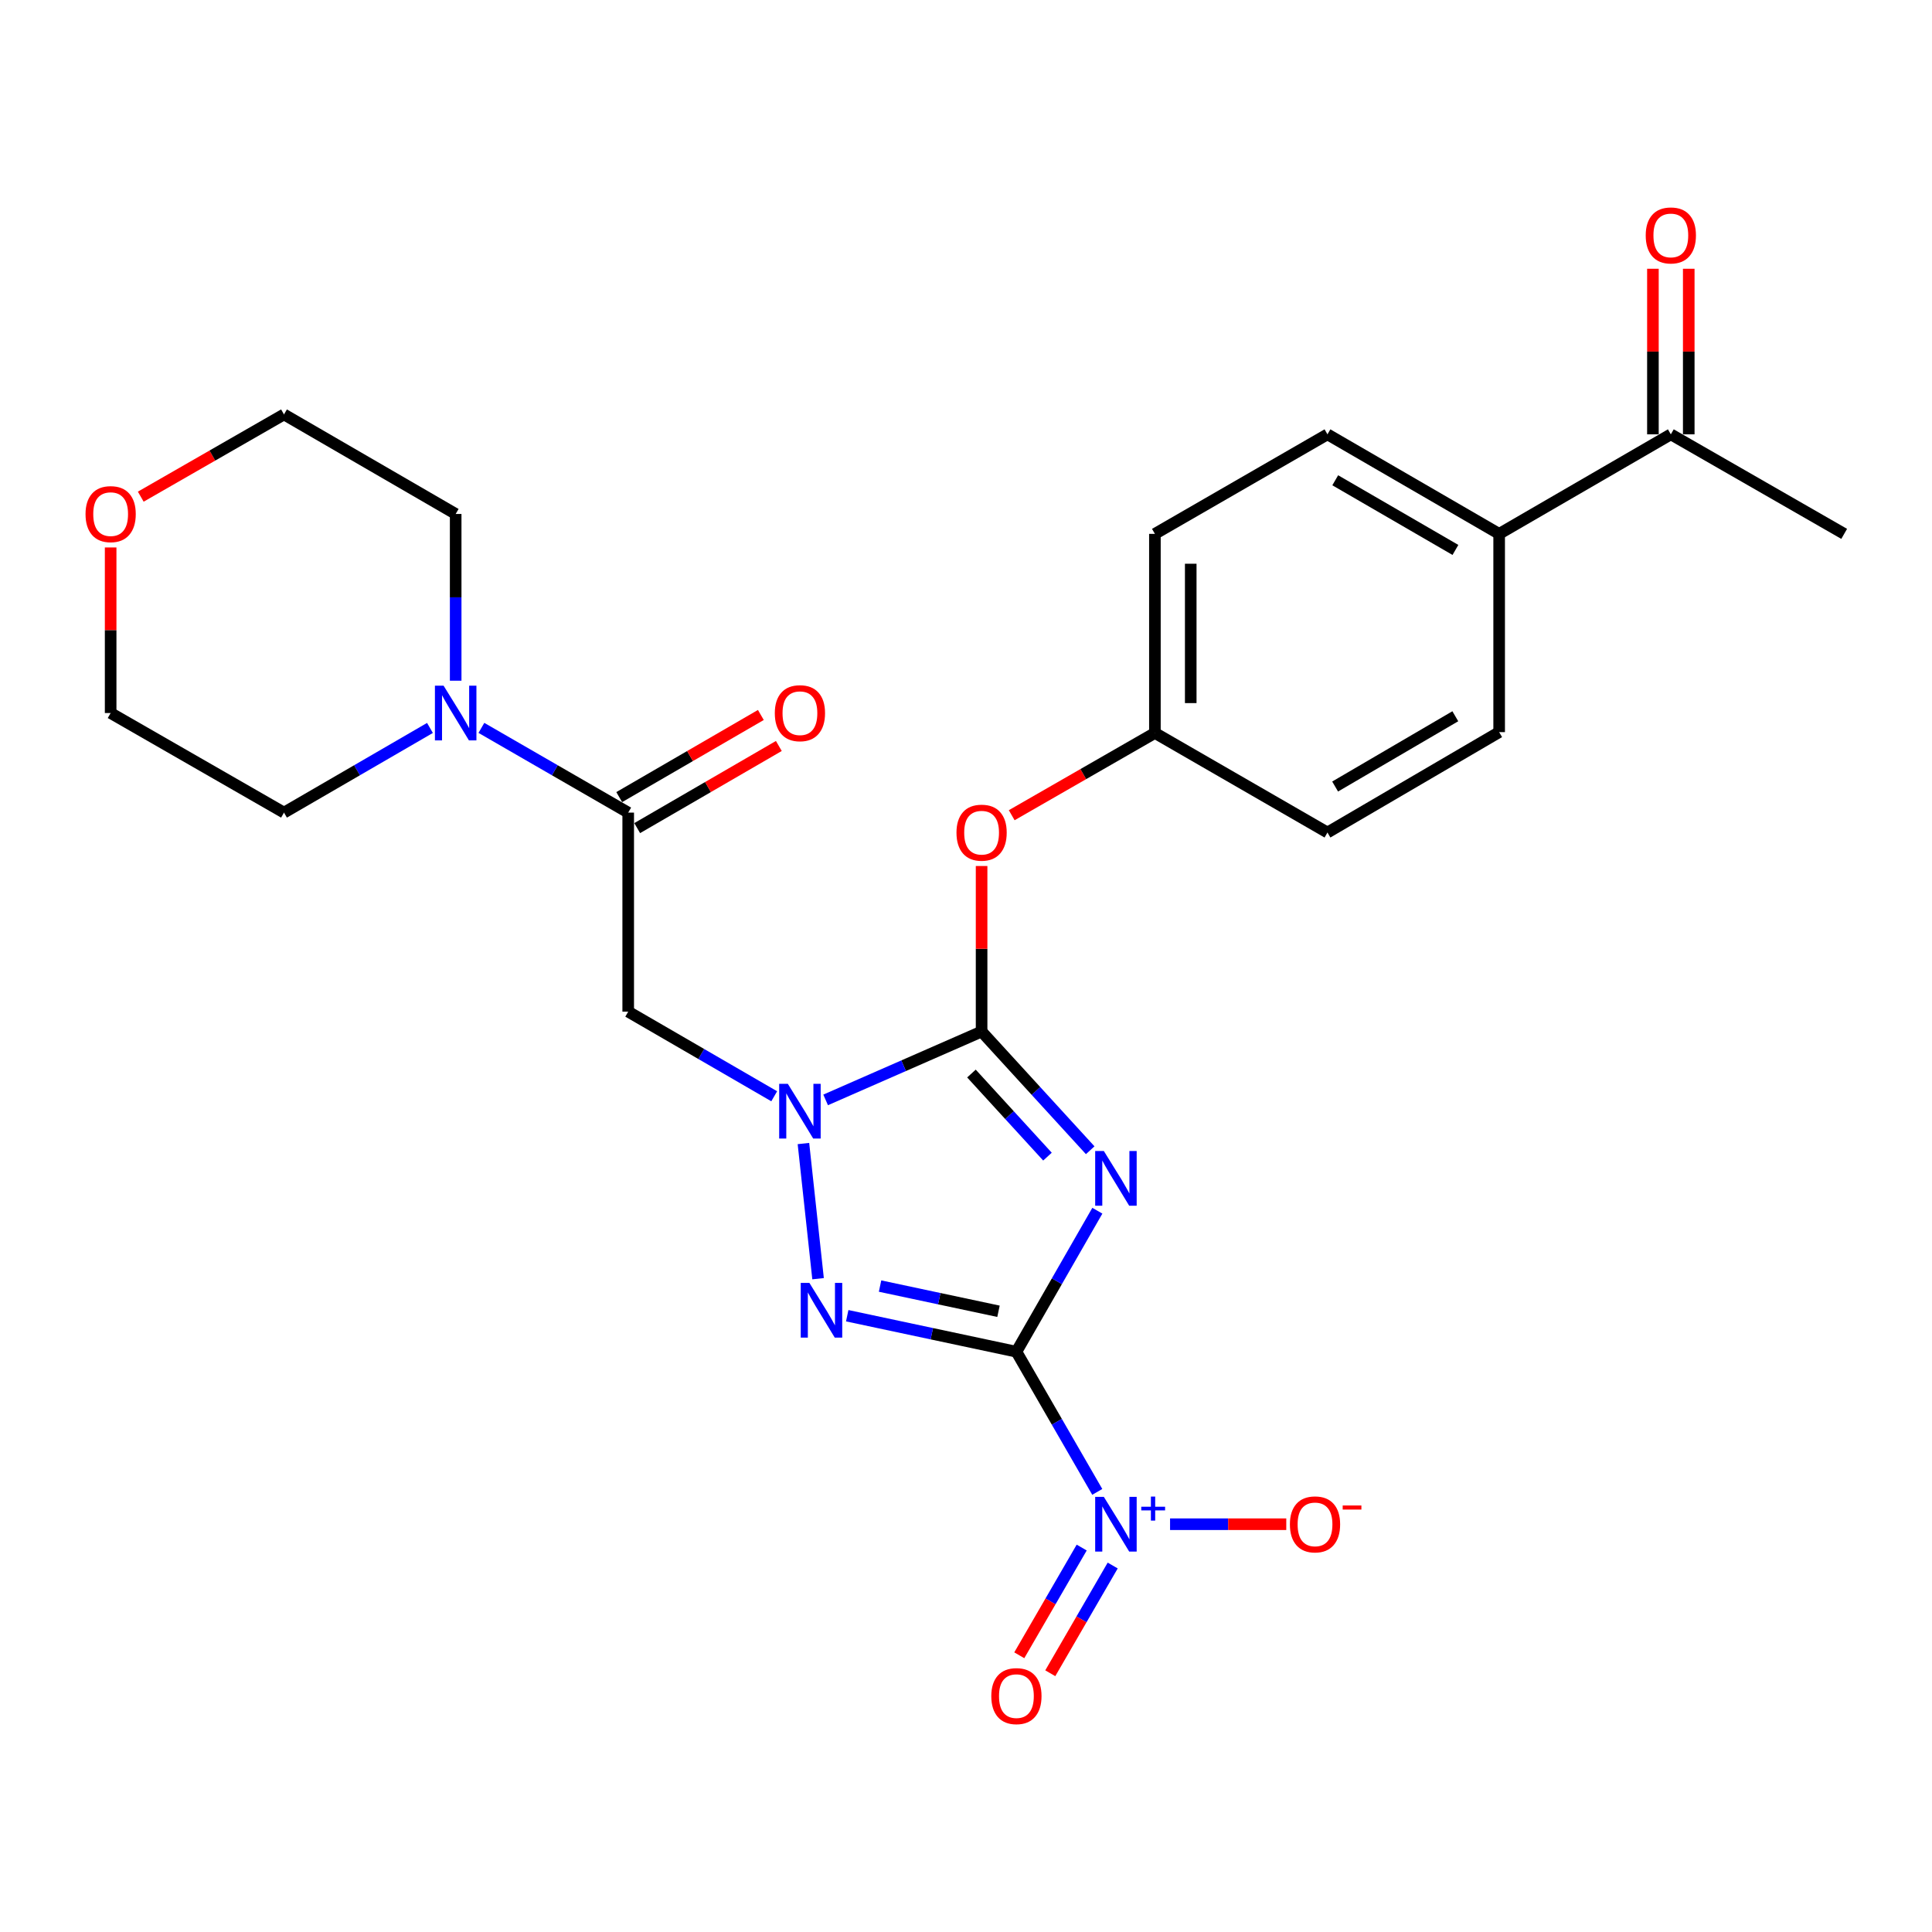 <?xml version='1.0' encoding='iso-8859-1'?>
<svg version='1.1' baseProfile='full'
              xmlns='http://www.w3.org/2000/svg'
                      xmlns:rdkit='http://www.rdkit.org/xml'
                      xmlns:xlink='http://www.w3.org/1999/xlink'
                  xml:space='preserve'
width='1000px' height='1000px' viewBox='0 0 1000 1000'>
<!-- END OF HEADER -->
<rect style='opacity:1.0;fill:#FFFFFF;stroke:none' width='1000' height='1000' x='0' y='0'> </rect>
<path class='bond-0' d='M 526.093,699.652 L 547.041,663.158' style='fill:none;fill-rule:evenodd;stroke:#000000;stroke-width:6px;stroke-linecap:butt;stroke-linejoin:miter;stroke-opacity:1' />
<path class='bond-0' d='M 547.041,663.158 L 567.989,626.663' style='fill:none;fill-rule:evenodd;stroke:#0000FF;stroke-width:6px;stroke-linecap:butt;stroke-linejoin:miter;stroke-opacity:1' />
<path class='bond-3' d='M 526.093,699.652 L 482.305,690.333' style='fill:none;fill-rule:evenodd;stroke:#000000;stroke-width:6px;stroke-linecap:butt;stroke-linejoin:miter;stroke-opacity:1' />
<path class='bond-3' d='M 482.305,690.333 L 438.517,681.014' style='fill:none;fill-rule:evenodd;stroke:#0000FF;stroke-width:6px;stroke-linecap:butt;stroke-linejoin:miter;stroke-opacity:1' />
<path class='bond-3' d='M 516.818,678.716 L 486.166,672.193' style='fill:none;fill-rule:evenodd;stroke:#000000;stroke-width:6px;stroke-linecap:butt;stroke-linejoin:miter;stroke-opacity:1' />
<path class='bond-3' d='M 486.166,672.193 L 455.515,665.669' style='fill:none;fill-rule:evenodd;stroke:#0000FF;stroke-width:6px;stroke-linecap:butt;stroke-linejoin:miter;stroke-opacity:1' />
<path class='bond-4' d='M 526.093,699.652 L 547.02,735.925' style='fill:none;fill-rule:evenodd;stroke:#000000;stroke-width:6px;stroke-linecap:butt;stroke-linejoin:miter;stroke-opacity:1' />
<path class='bond-4' d='M 547.02,735.925 L 567.946,772.198' style='fill:none;fill-rule:evenodd;stroke:#0000FF;stroke-width:6px;stroke-linecap:butt;stroke-linejoin:miter;stroke-opacity:1' />
<path class='bond-1' d='M 564.287,595.364 L 536.179,564.645' style='fill:none;fill-rule:evenodd;stroke:#0000FF;stroke-width:6px;stroke-linecap:butt;stroke-linejoin:miter;stroke-opacity:1' />
<path class='bond-1' d='M 536.179,564.645 L 508.072,533.926' style='fill:none;fill-rule:evenodd;stroke:#000000;stroke-width:6px;stroke-linecap:butt;stroke-linejoin:miter;stroke-opacity:1' />
<path class='bond-1' d='M 542.171,598.669 L 522.496,577.165' style='fill:none;fill-rule:evenodd;stroke:#0000FF;stroke-width:6px;stroke-linecap:butt;stroke-linejoin:miter;stroke-opacity:1' />
<path class='bond-1' d='M 522.496,577.165 L 502.821,555.662' style='fill:none;fill-rule:evenodd;stroke:#000000;stroke-width:6px;stroke-linecap:butt;stroke-linejoin:miter;stroke-opacity:1' />
<path class='bond-8' d='M 508.072,533.926 L 508.072,491.085' style='fill:none;fill-rule:evenodd;stroke:#000000;stroke-width:6px;stroke-linecap:butt;stroke-linejoin:miter;stroke-opacity:1' />
<path class='bond-8' d='M 508.072,491.085 L 508.072,448.244' style='fill:none;fill-rule:evenodd;stroke:#FF0000;stroke-width:6px;stroke-linecap:butt;stroke-linejoin:miter;stroke-opacity:1' />
<path class='bond-26' d='M 508.072,533.926 L 467.709,551.618' style='fill:none;fill-rule:evenodd;stroke:#000000;stroke-width:6px;stroke-linecap:butt;stroke-linejoin:miter;stroke-opacity:1' />
<path class='bond-26' d='M 467.709,551.618 L 427.346,569.309' style='fill:none;fill-rule:evenodd;stroke:#0000FF;stroke-width:6px;stroke-linecap:butt;stroke-linejoin:miter;stroke-opacity:1' />
<path class='bond-2' d='M 415.854,591.892 L 423.43,661.849' style='fill:none;fill-rule:evenodd;stroke:#0000FF;stroke-width:6px;stroke-linecap:butt;stroke-linejoin:miter;stroke-opacity:1' />
<path class='bond-5' d='M 400.731,567.429 L 362.945,545.531' style='fill:none;fill-rule:evenodd;stroke:#0000FF;stroke-width:6px;stroke-linecap:butt;stroke-linejoin:miter;stroke-opacity:1' />
<path class='bond-5' d='M 362.945,545.531 L 325.159,523.633' style='fill:none;fill-rule:evenodd;stroke:#000000;stroke-width:6px;stroke-linecap:butt;stroke-linejoin:miter;stroke-opacity:1' />
<path class='bond-9' d='M 605.623,788.935 L 635.699,788.935' style='fill:none;fill-rule:evenodd;stroke:#0000FF;stroke-width:6px;stroke-linecap:butt;stroke-linejoin:miter;stroke-opacity:1' />
<path class='bond-9' d='M 635.699,788.935 L 665.774,788.935' style='fill:none;fill-rule:evenodd;stroke:#FF0000;stroke-width:6px;stroke-linecap:butt;stroke-linejoin:miter;stroke-opacity:1' />
<path class='bond-10' d='M 559.885,801.014 L 543.73,828.892' style='fill:none;fill-rule:evenodd;stroke:#0000FF;stroke-width:6px;stroke-linecap:butt;stroke-linejoin:miter;stroke-opacity:1' />
<path class='bond-10' d='M 543.73,828.892 L 527.576,856.771' style='fill:none;fill-rule:evenodd;stroke:#FF0000;stroke-width:6px;stroke-linecap:butt;stroke-linejoin:miter;stroke-opacity:1' />
<path class='bond-10' d='M 575.932,810.313 L 559.778,838.191' style='fill:none;fill-rule:evenodd;stroke:#0000FF;stroke-width:6px;stroke-linecap:butt;stroke-linejoin:miter;stroke-opacity:1' />
<path class='bond-10' d='M 559.778,838.191 L 543.623,866.07' style='fill:none;fill-rule:evenodd;stroke:#FF0000;stroke-width:6px;stroke-linecap:butt;stroke-linejoin:miter;stroke-opacity:1' />
<path class='bond-6' d='M 325.159,523.633 L 325.159,420.605' style='fill:none;fill-rule:evenodd;stroke:#000000;stroke-width:6px;stroke-linecap:butt;stroke-linejoin:miter;stroke-opacity:1' />
<path class='bond-7' d='M 325.159,420.605 L 287.166,398.678' style='fill:none;fill-rule:evenodd;stroke:#000000;stroke-width:6px;stroke-linecap:butt;stroke-linejoin:miter;stroke-opacity:1' />
<path class='bond-7' d='M 287.166,398.678 L 249.174,376.752' style='fill:none;fill-rule:evenodd;stroke:#0000FF;stroke-width:6px;stroke-linecap:butt;stroke-linejoin:miter;stroke-opacity:1' />
<path class='bond-13' d='M 329.811,428.627 L 366.467,407.371' style='fill:none;fill-rule:evenodd;stroke:#000000;stroke-width:6px;stroke-linecap:butt;stroke-linejoin:miter;stroke-opacity:1' />
<path class='bond-13' d='M 366.467,407.371 L 403.123,386.116' style='fill:none;fill-rule:evenodd;stroke:#FF0000;stroke-width:6px;stroke-linecap:butt;stroke-linejoin:miter;stroke-opacity:1' />
<path class='bond-13' d='M 320.507,412.583 L 357.163,391.327' style='fill:none;fill-rule:evenodd;stroke:#000000;stroke-width:6px;stroke-linecap:butt;stroke-linejoin:miter;stroke-opacity:1' />
<path class='bond-13' d='M 357.163,391.327 L 393.819,370.071' style='fill:none;fill-rule:evenodd;stroke:#FF0000;stroke-width:6px;stroke-linecap:butt;stroke-linejoin:miter;stroke-opacity:1' />
<path class='bond-21' d='M 235.856,352.33 L 235.856,309.179' style='fill:none;fill-rule:evenodd;stroke:#0000FF;stroke-width:6px;stroke-linecap:butt;stroke-linejoin:miter;stroke-opacity:1' />
<path class='bond-21' d='M 235.856,309.179 L 235.856,266.028' style='fill:none;fill-rule:evenodd;stroke:#000000;stroke-width:6px;stroke-linecap:butt;stroke-linejoin:miter;stroke-opacity:1' />
<path class='bond-22' d='M 222.548,376.784 L 184.772,398.695' style='fill:none;fill-rule:evenodd;stroke:#0000FF;stroke-width:6px;stroke-linecap:butt;stroke-linejoin:miter;stroke-opacity:1' />
<path class='bond-22' d='M 184.772,398.695 L 146.996,420.605' style='fill:none;fill-rule:evenodd;stroke:#000000;stroke-width:6px;stroke-linecap:butt;stroke-linejoin:miter;stroke-opacity:1' />
<path class='bond-18' d='M 523.658,421.956 L 560.717,400.668' style='fill:none;fill-rule:evenodd;stroke:#FF0000;stroke-width:6px;stroke-linecap:butt;stroke-linejoin:miter;stroke-opacity:1' />
<path class='bond-18' d='M 560.717,400.668 L 597.777,379.38' style='fill:none;fill-rule:evenodd;stroke:#000000;stroke-width:6px;stroke-linecap:butt;stroke-linejoin:miter;stroke-opacity:1' />
<path class='bond-11' d='M 864.82,224.812 L 775.96,276.331' style='fill:none;fill-rule:evenodd;stroke:#000000;stroke-width:6px;stroke-linecap:butt;stroke-linejoin:miter;stroke-opacity:1' />
<path class='bond-14' d='M 874.093,224.812 L 874.093,181.961' style='fill:none;fill-rule:evenodd;stroke:#000000;stroke-width:6px;stroke-linecap:butt;stroke-linejoin:miter;stroke-opacity:1' />
<path class='bond-14' d='M 874.093,181.961 L 874.093,139.111' style='fill:none;fill-rule:evenodd;stroke:#FF0000;stroke-width:6px;stroke-linecap:butt;stroke-linejoin:miter;stroke-opacity:1' />
<path class='bond-14' d='M 855.547,224.812 L 855.547,181.961' style='fill:none;fill-rule:evenodd;stroke:#000000;stroke-width:6px;stroke-linecap:butt;stroke-linejoin:miter;stroke-opacity:1' />
<path class='bond-14' d='M 855.547,181.961 L 855.547,139.111' style='fill:none;fill-rule:evenodd;stroke:#FF0000;stroke-width:6px;stroke-linecap:butt;stroke-linejoin:miter;stroke-opacity:1' />
<path class='bond-25' d='M 864.82,224.812 L 954.545,276.331' style='fill:none;fill-rule:evenodd;stroke:#000000;stroke-width:6px;stroke-linecap:butt;stroke-linejoin:miter;stroke-opacity:1' />
<path class='bond-12' d='M 775.96,276.331 L 687.09,224.812' style='fill:none;fill-rule:evenodd;stroke:#000000;stroke-width:6px;stroke-linecap:butt;stroke-linejoin:miter;stroke-opacity:1' />
<path class='bond-12' d='M 753.328,284.649 L 691.119,248.586' style='fill:none;fill-rule:evenodd;stroke:#000000;stroke-width:6px;stroke-linecap:butt;stroke-linejoin:miter;stroke-opacity:1' />
<path class='bond-27' d='M 775.96,276.331 L 775.96,378.947' style='fill:none;fill-rule:evenodd;stroke:#000000;stroke-width:6px;stroke-linecap:butt;stroke-linejoin:miter;stroke-opacity:1' />
<path class='bond-15' d='M 57.271,283.364 L 57.271,326.215' style='fill:none;fill-rule:evenodd;stroke:#FF0000;stroke-width:6px;stroke-linecap:butt;stroke-linejoin:miter;stroke-opacity:1' />
<path class='bond-15' d='M 57.271,326.215 L 57.271,369.066' style='fill:none;fill-rule:evenodd;stroke:#000000;stroke-width:6px;stroke-linecap:butt;stroke-linejoin:miter;stroke-opacity:1' />
<path class='bond-28' d='M 72.857,257.078 L 109.927,235.793' style='fill:none;fill-rule:evenodd;stroke:#FF0000;stroke-width:6px;stroke-linecap:butt;stroke-linejoin:miter;stroke-opacity:1' />
<path class='bond-28' d='M 109.927,235.793 L 146.996,214.509' style='fill:none;fill-rule:evenodd;stroke:#000000;stroke-width:6px;stroke-linecap:butt;stroke-linejoin:miter;stroke-opacity:1' />
<path class='bond-16' d='M 775.96,378.947 L 687.09,430.909' style='fill:none;fill-rule:evenodd;stroke:#000000;stroke-width:6px;stroke-linecap:butt;stroke-linejoin:miter;stroke-opacity:1' />
<path class='bond-16' d='M 753.268,370.73 L 691.059,407.104' style='fill:none;fill-rule:evenodd;stroke:#000000;stroke-width:6px;stroke-linecap:butt;stroke-linejoin:miter;stroke-opacity:1' />
<path class='bond-17' d='M 687.09,224.812 L 597.777,276.331' style='fill:none;fill-rule:evenodd;stroke:#000000;stroke-width:6px;stroke-linecap:butt;stroke-linejoin:miter;stroke-opacity:1' />
<path class='bond-19' d='M 597.777,379.38 L 687.09,430.909' style='fill:none;fill-rule:evenodd;stroke:#000000;stroke-width:6px;stroke-linecap:butt;stroke-linejoin:miter;stroke-opacity:1' />
<path class='bond-20' d='M 597.777,379.38 L 597.777,276.331' style='fill:none;fill-rule:evenodd;stroke:#000000;stroke-width:6px;stroke-linecap:butt;stroke-linejoin:miter;stroke-opacity:1' />
<path class='bond-20' d='M 616.324,363.922 L 616.324,291.789' style='fill:none;fill-rule:evenodd;stroke:#000000;stroke-width:6px;stroke-linecap:butt;stroke-linejoin:miter;stroke-opacity:1' />
<path class='bond-24' d='M 235.856,266.028 L 146.996,214.509' style='fill:none;fill-rule:evenodd;stroke:#000000;stroke-width:6px;stroke-linecap:butt;stroke-linejoin:miter;stroke-opacity:1' />
<path class='bond-23' d='M 146.996,420.605 L 57.271,369.066' style='fill:none;fill-rule:evenodd;stroke:#000000;stroke-width:6px;stroke-linecap:butt;stroke-linejoin:miter;stroke-opacity:1' />
<path  class='atom-1' d='M 571.342 595.757
L 580.622 610.757
Q 581.542 612.237, 583.022 614.917
Q 584.502 617.597, 584.582 617.757
L 584.582 595.757
L 588.342 595.757
L 588.342 624.077
L 584.462 624.077
L 574.502 607.677
Q 573.342 605.757, 572.102 603.557
Q 570.902 601.357, 570.542 600.677
L 570.542 624.077
L 566.862 624.077
L 566.862 595.757
L 571.342 595.757
' fill='#0000FF'/>
<path  class='atom-3' d='M 407.78 560.981
L 417.06 575.981
Q 417.98 577.461, 419.46 580.141
Q 420.94 582.821, 421.02 582.981
L 421.02 560.981
L 424.78 560.981
L 424.78 589.301
L 420.9 589.301
L 410.94 572.901
Q 409.78 570.981, 408.54 568.781
Q 407.34 566.581, 406.98 565.901
L 406.98 589.301
L 403.3 589.301
L 403.3 560.981
L 407.78 560.981
' fill='#0000FF'/>
<path  class='atom-4' d='M 418.939 664.019
L 428.219 679.019
Q 429.139 680.499, 430.619 683.179
Q 432.099 685.859, 432.179 686.019
L 432.179 664.019
L 435.939 664.019
L 435.939 692.339
L 432.059 692.339
L 422.099 675.939
Q 420.939 674.019, 419.699 671.819
Q 418.499 669.619, 418.139 668.939
L 418.139 692.339
L 414.459 692.339
L 414.459 664.019
L 418.939 664.019
' fill='#0000FF'/>
<path  class='atom-5' d='M 571.342 774.775
L 580.622 789.775
Q 581.542 791.255, 583.022 793.935
Q 584.502 796.615, 584.582 796.775
L 584.582 774.775
L 588.342 774.775
L 588.342 803.095
L 584.462 803.095
L 574.502 786.695
Q 573.342 784.775, 572.102 782.575
Q 570.902 780.375, 570.542 779.695
L 570.542 803.095
L 566.862 803.095
L 566.862 774.775
L 571.342 774.775
' fill='#0000FF'/>
<path  class='atom-5' d='M 590.718 779.88
L 595.707 779.88
L 595.707 774.626
L 597.925 774.626
L 597.925 779.88
L 603.047 779.88
L 603.047 781.78
L 597.925 781.78
L 597.925 787.06
L 595.707 787.06
L 595.707 781.78
L 590.718 781.78
L 590.718 779.88
' fill='#0000FF'/>
<path  class='atom-8' d='M 229.596 354.906
L 238.876 369.906
Q 239.796 371.386, 241.276 374.066
Q 242.756 376.746, 242.836 376.906
L 242.836 354.906
L 246.596 354.906
L 246.596 383.226
L 242.716 383.226
L 232.756 366.826
Q 231.596 364.906, 230.356 362.706
Q 229.156 360.506, 228.796 359.826
L 228.796 383.226
L 225.116 383.226
L 225.116 354.906
L 229.596 354.906
' fill='#0000FF'/>
<path  class='atom-9' d='M 495.072 430.989
Q 495.072 424.189, 498.432 420.389
Q 501.792 416.589, 508.072 416.589
Q 514.352 416.589, 517.712 420.389
Q 521.072 424.189, 521.072 430.989
Q 521.072 437.869, 517.672 441.789
Q 514.272 445.669, 508.072 445.669
Q 501.832 445.669, 498.432 441.789
Q 495.072 437.909, 495.072 430.989
M 508.072 442.469
Q 512.392 442.469, 514.712 439.589
Q 517.072 436.669, 517.072 430.989
Q 517.072 425.429, 514.712 422.629
Q 512.392 419.789, 508.072 419.789
Q 503.752 419.789, 501.392 422.589
Q 499.072 425.389, 499.072 430.989
Q 499.072 436.709, 501.392 439.589
Q 503.752 442.469, 508.072 442.469
' fill='#FF0000'/>
<path  class='atom-10' d='M 667.65 789.015
Q 667.65 782.215, 671.01 778.415
Q 674.37 774.615, 680.65 774.615
Q 686.93 774.615, 690.29 778.415
Q 693.65 782.215, 693.65 789.015
Q 693.65 795.895, 690.25 799.815
Q 686.85 803.695, 680.65 803.695
Q 674.41 803.695, 671.01 799.815
Q 667.65 795.935, 667.65 789.015
M 680.65 800.495
Q 684.97 800.495, 687.29 797.615
Q 689.65 794.695, 689.65 789.015
Q 689.65 783.455, 687.29 780.655
Q 684.97 777.815, 680.65 777.815
Q 676.33 777.815, 673.97 780.615
Q 671.65 783.415, 671.65 789.015
Q 671.65 794.735, 673.97 797.615
Q 676.33 800.495, 680.65 800.495
' fill='#FF0000'/>
<path  class='atom-10' d='M 694.97 779.237
L 704.659 779.237
L 704.659 781.349
L 694.97 781.349
L 694.97 779.237
' fill='#FF0000'/>
<path  class='atom-11' d='M 513.093 877.906
Q 513.093 871.106, 516.453 867.306
Q 519.813 863.506, 526.093 863.506
Q 532.373 863.506, 535.733 867.306
Q 539.093 871.106, 539.093 877.906
Q 539.093 884.786, 535.693 888.706
Q 532.293 892.586, 526.093 892.586
Q 519.853 892.586, 516.453 888.706
Q 513.093 884.826, 513.093 877.906
M 526.093 889.386
Q 530.413 889.386, 532.733 886.506
Q 535.093 883.586, 535.093 877.906
Q 535.093 872.346, 532.733 869.546
Q 530.413 866.706, 526.093 866.706
Q 521.773 866.706, 519.413 869.506
Q 517.093 872.306, 517.093 877.906
Q 517.093 883.626, 519.413 886.506
Q 521.773 889.386, 526.093 889.386
' fill='#FF0000'/>
<path  class='atom-14' d='M 401.04 369.146
Q 401.04 362.346, 404.4 358.546
Q 407.76 354.746, 414.04 354.746
Q 420.32 354.746, 423.68 358.546
Q 427.04 362.346, 427.04 369.146
Q 427.04 376.026, 423.64 379.946
Q 420.24 383.826, 414.04 383.826
Q 407.8 383.826, 404.4 379.946
Q 401.04 376.066, 401.04 369.146
M 414.04 380.626
Q 418.36 380.626, 420.68 377.746
Q 423.04 374.826, 423.04 369.146
Q 423.04 363.586, 420.68 360.786
Q 418.36 357.946, 414.04 357.946
Q 409.72 357.946, 407.36 360.746
Q 405.04 363.546, 405.04 369.146
Q 405.04 374.866, 407.36 377.746
Q 409.72 380.626, 414.04 380.626
' fill='#FF0000'/>
<path  class='atom-15' d='M 851.82 121.855
Q 851.82 115.055, 855.18 111.255
Q 858.54 107.455, 864.82 107.455
Q 871.1 107.455, 874.46 111.255
Q 877.82 115.055, 877.82 121.855
Q 877.82 128.735, 874.42 132.655
Q 871.02 136.535, 864.82 136.535
Q 858.58 136.535, 855.18 132.655
Q 851.82 128.775, 851.82 121.855
M 864.82 133.335
Q 869.14 133.335, 871.46 130.455
Q 873.82 127.535, 873.82 121.855
Q 873.82 116.295, 871.46 113.495
Q 869.14 110.655, 864.82 110.655
Q 860.5 110.655, 858.14 113.455
Q 855.82 116.255, 855.82 121.855
Q 855.82 127.575, 858.14 130.455
Q 860.5 133.335, 864.82 133.335
' fill='#FF0000'/>
<path  class='atom-16' d='M 44.271 266.108
Q 44.271 259.308, 47.631 255.508
Q 50.991 251.708, 57.271 251.708
Q 63.551 251.708, 66.911 255.508
Q 70.271 259.308, 70.271 266.108
Q 70.271 272.988, 66.871 276.908
Q 63.471 280.788, 57.271 280.788
Q 51.031 280.788, 47.631 276.908
Q 44.271 273.028, 44.271 266.108
M 57.271 277.588
Q 61.591 277.588, 63.911 274.708
Q 66.271 271.788, 66.271 266.108
Q 66.271 260.548, 63.911 257.748
Q 61.591 254.908, 57.271 254.908
Q 52.951 254.908, 50.591 257.708
Q 48.271 260.508, 48.271 266.108
Q 48.271 271.828, 50.591 274.708
Q 52.951 277.588, 57.271 277.588
' fill='#FF0000'/>
</svg>
